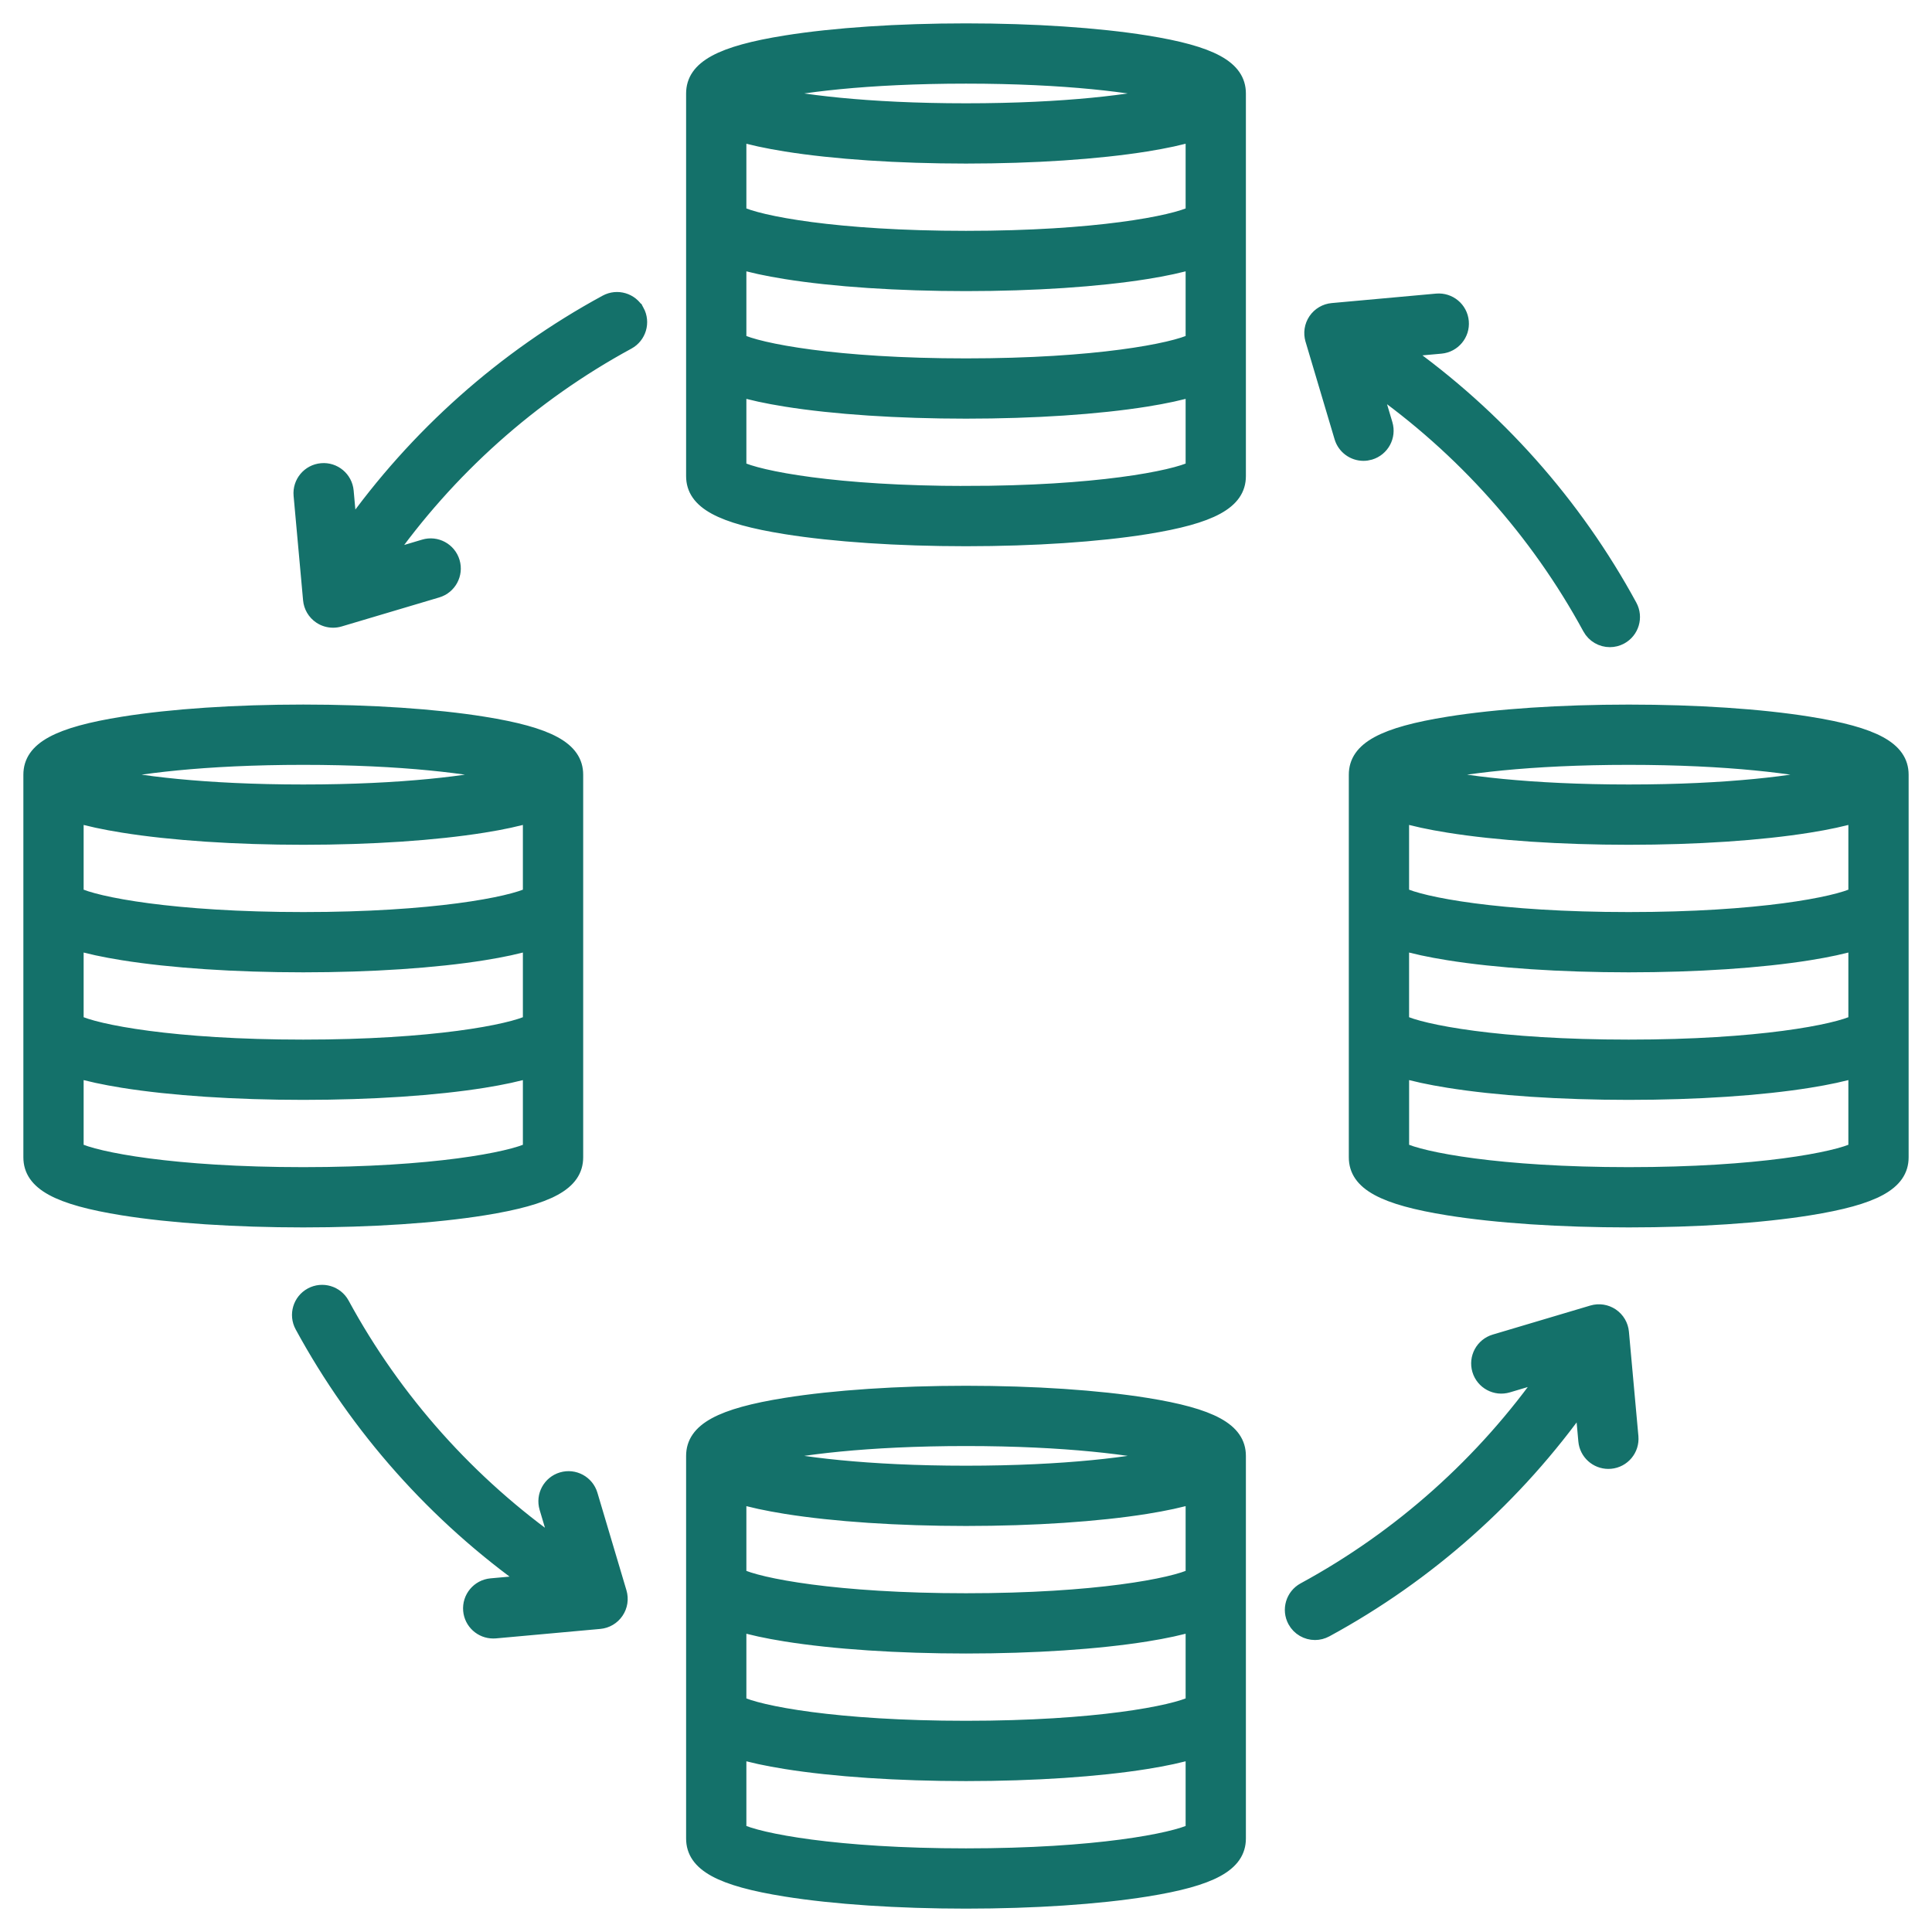 <svg xmlns="http://www.w3.org/2000/svg" width="62" height="62" viewBox="0 0 62 62" fill="none"><g id="visualelements_icon"><g id="Group 172"><g id="Group 155"><path id="Vector" d="M61 24.86C61 24.05 60.144 23.582 58.044 23.246C56.491 22.997 54.439 22.861 52.268 22.861C50.096 22.861 48.044 22.997 46.491 23.246C44.392 23.582 43.535 24.05 43.535 24.86V37.14C43.535 37.952 44.39 38.419 46.487 38.755C48.037 39.003 50.09 39.139 52.268 39.139C54.445 39.139 56.498 39.003 58.048 38.755C60.145 38.419 61 37.952 61 37.14V24.86L61 24.86ZM59.566 28.716C58.939 29.03 56.45 29.519 52.267 29.519C48.085 29.519 45.596 29.03 44.969 28.716V26.144C45.379 26.268 45.882 26.377 46.491 26.474C48.044 26.723 50.096 26.86 52.267 26.86C54.439 26.86 56.491 26.723 58.044 26.474C58.653 26.377 59.156 26.268 59.566 26.144V28.716H59.566ZM59.566 32.809C58.939 33.123 56.45 33.612 52.267 33.612C48.085 33.612 45.596 33.123 44.969 32.809V30.238C45.378 30.363 45.88 30.471 46.487 30.568C48.037 30.816 50.09 30.953 52.267 30.953C54.445 30.953 56.498 30.816 58.048 30.568C58.655 30.471 59.157 30.363 59.566 30.238V32.809ZM52.268 24.295C55.477 24.295 57.692 24.584 58.831 24.86C57.692 25.136 55.477 25.425 52.268 25.425C49.058 25.425 46.843 25.136 45.704 24.86C46.843 24.584 49.058 24.295 52.268 24.295ZM52.268 37.705C48.088 37.705 45.598 37.217 44.97 36.903V34.332C45.378 34.456 45.88 34.564 46.487 34.661C48.037 34.91 50.09 35.046 52.268 35.046C54.445 35.046 56.498 34.91 58.048 34.661C58.655 34.564 59.157 34.456 59.566 34.332V36.903C58.937 37.217 56.447 37.705 52.267 37.705H52.268ZM36.776 45.106C35.223 44.858 33.172 44.721 31 44.721C28.828 44.721 26.777 44.858 25.224 45.106C23.124 45.442 22.268 45.91 22.268 46.721V59C22.268 59.812 23.123 60.28 25.219 60.615C26.769 60.863 28.822 61 31 61C33.178 61 35.231 60.863 36.781 60.615C38.877 60.28 39.732 59.812 39.732 59V46.721C39.732 45.91 38.876 45.442 36.776 45.106H36.776ZM38.298 50.577C37.672 50.89 35.182 51.379 31 51.379C26.817 51.379 24.328 50.89 23.702 50.577V48.004C24.111 48.129 24.615 48.237 25.224 48.335C26.777 48.583 28.828 48.72 31 48.72C33.172 48.72 35.223 48.583 36.776 48.335C37.385 48.237 37.889 48.129 38.298 48.004V50.577H38.298ZM38.298 54.67C37.672 54.983 35.182 55.472 31 55.472C26.817 55.472 24.328 54.984 23.702 54.67V52.099C24.11 52.223 24.612 52.332 25.219 52.429C26.769 52.677 28.822 52.813 31 52.813C33.178 52.813 35.231 52.677 36.781 52.429C37.388 52.332 37.89 52.223 38.298 52.099V54.67ZM31 46.155C34.21 46.155 36.424 46.444 37.563 46.721C36.424 46.997 34.21 47.286 31 47.286C27.79 47.286 25.576 46.997 24.436 46.721C25.576 46.444 27.79 46.155 31 46.155ZM31 59.566C26.821 59.566 24.33 59.077 23.702 58.763V56.192C24.11 56.317 24.612 56.425 25.219 56.522C26.769 56.77 28.822 56.907 31 56.907C33.178 56.907 35.231 56.77 36.781 56.522C37.388 56.425 37.89 56.317 38.298 56.192V58.763C37.67 59.077 35.179 59.566 31 59.566ZM15.513 38.755C17.61 38.419 18.465 37.952 18.465 37.14V24.862C18.465 24.862 18.465 24.861 18.465 24.86C18.465 24.049 17.608 23.582 15.509 23.246C13.956 22.997 11.904 22.86 9.732 22.86C7.56 22.86 5.509 22.997 3.956 23.246C1.856 23.582 1 24.049 1 24.86V37.14C1 37.951 1.855 38.419 3.951 38.755C5.502 39.003 7.555 39.139 9.732 39.139C11.91 39.139 13.963 39.003 15.513 38.755L15.513 38.755ZM2.434 30.238C2.842 30.363 3.344 30.471 3.951 30.568C5.501 30.816 7.554 30.953 9.732 30.953C11.91 30.953 13.963 30.816 15.513 30.568C16.12 30.471 16.622 30.363 17.03 30.238V32.809C16.404 33.123 13.915 33.612 9.732 33.612C5.55 33.612 3.06 33.123 2.434 32.809V30.238ZM2.434 26.144C2.843 26.268 3.347 26.377 3.956 26.474C5.509 26.723 7.56 26.86 9.732 26.86C11.904 26.86 13.956 26.723 15.508 26.474C16.117 26.377 16.621 26.268 17.03 26.144V28.716C16.404 29.03 13.915 29.519 9.732 29.519C5.549 29.519 3.06 29.03 2.434 28.716L2.434 26.144ZM9.732 24.295C12.942 24.295 15.156 24.584 16.296 24.86C15.156 25.136 12.942 25.425 9.732 25.425C6.523 25.425 4.308 25.136 3.169 24.86C4.308 24.584 6.523 24.295 9.732 24.295ZM2.434 36.903V34.332C2.842 34.456 3.344 34.564 3.951 34.662C5.501 34.91 7.554 35.046 9.732 35.046C11.91 35.046 13.963 34.91 15.513 34.662C16.12 34.565 16.622 34.456 17.03 34.332V36.903C16.402 37.217 13.912 37.705 9.732 37.705C5.553 37.705 3.063 37.217 2.434 36.903ZM42.136 10.893C42.074 10.687 42.109 10.465 42.229 10.287C42.35 10.109 42.544 9.994 42.758 9.975L46.107 9.671C46.502 9.636 46.851 9.927 46.886 10.321C46.922 10.716 46.631 11.064 46.237 11.1L44.963 11.215C47.998 13.362 50.515 16.186 52.292 19.458C52.481 19.806 52.352 20.242 52.004 20.431C51.895 20.49 51.778 20.518 51.663 20.518C51.408 20.518 51.162 20.382 51.032 20.143C49.345 17.038 46.95 14.362 44.061 12.336L44.443 13.617C44.556 13.997 44.339 14.396 43.96 14.509C43.892 14.529 43.823 14.539 43.755 14.539C43.446 14.539 43.16 14.337 43.068 14.026L42.136 10.894V10.893ZM20.431 9.995C20.62 10.344 20.491 10.779 20.143 10.968C17.037 12.655 14.361 15.05 12.335 17.939L13.617 17.557C13.996 17.444 14.395 17.66 14.508 18.04C14.621 18.419 14.405 18.819 14.026 18.932L10.893 19.864C10.826 19.884 10.757 19.894 10.689 19.894C10.547 19.894 10.406 19.852 10.287 19.771C10.108 19.65 9.994 19.456 9.975 19.242L9.671 15.892C9.635 15.498 9.926 15.149 10.321 15.114C10.715 15.077 11.064 15.369 11.1 15.763L11.215 17.037C13.361 14.002 16.185 11.485 19.458 9.708C19.806 9.519 20.241 9.647 20.43 9.995H20.431ZM19.864 51.106C19.925 51.313 19.891 51.535 19.77 51.713C19.65 51.891 19.456 52.006 19.241 52.025L15.892 52.329C15.87 52.331 15.848 52.331 15.827 52.331C15.46 52.331 15.147 52.051 15.113 51.679C15.078 51.285 15.368 50.936 15.763 50.9L17.038 50.785C14.002 48.638 11.485 45.813 9.708 42.542C9.518 42.194 9.647 41.758 9.995 41.569C10.344 41.38 10.779 41.509 10.968 41.857C12.654 44.962 15.05 47.638 17.938 49.663L17.557 48.383C17.444 48.003 17.66 47.604 18.04 47.491C18.419 47.378 18.819 47.594 18.932 47.974L19.864 51.106V51.106ZM52.329 46.108C52.364 46.502 52.074 46.851 51.679 46.886C51.657 46.889 51.635 46.889 51.614 46.889C51.246 46.889 50.934 46.609 50.9 46.237L50.785 44.963C48.638 47.998 45.814 50.515 42.542 52.292C42.433 52.351 42.316 52.38 42.2 52.38C41.946 52.38 41.699 52.244 41.569 52.005C41.38 51.657 41.509 51.221 41.857 51.032C44.963 49.345 47.639 46.95 49.664 44.061L48.383 44.443C48.004 44.556 47.604 44.34 47.491 43.96C47.378 43.58 47.594 43.181 47.974 43.068L51.106 42.136C51.313 42.074 51.535 42.109 51.713 42.229C51.891 42.35 52.006 42.544 52.025 42.758L52.329 46.107V46.108ZM36.776 1.385C35.223 1.137 33.172 1 31 1C28.828 1 26.777 1.137 25.224 1.385C23.124 1.721 22.268 2.189 22.268 3V15.279C22.268 16.091 23.123 16.559 25.219 16.894C26.769 17.142 28.822 17.279 31 17.279C33.178 17.279 35.231 17.142 36.781 16.894C38.877 16.559 39.732 16.091 39.732 15.279V2.999C39.732 2.189 38.876 1.721 36.776 1.385V1.385ZM31 2.434C34.209 2.434 36.424 2.723 37.563 2.999C36.424 3.276 34.209 3.565 31 3.565C27.79 3.565 25.576 3.276 24.436 2.999C25.576 2.723 27.79 2.434 31 2.434ZM38.298 6.855C37.672 7.169 35.182 7.658 31 7.658C26.817 7.658 24.328 7.169 23.702 6.855V4.283C24.111 4.408 24.614 4.516 25.223 4.614C26.776 4.862 28.828 4.999 31 4.999C33.172 4.999 35.223 4.862 36.776 4.614C37.385 4.516 37.889 4.408 38.298 4.283V6.855H38.298ZM38.298 10.948C37.672 11.262 35.182 11.751 31 11.751C26.817 11.751 24.328 11.262 23.702 10.948V8.378C24.11 8.502 24.612 8.611 25.219 8.708C26.769 8.956 28.822 9.092 31 9.092C33.177 9.092 35.23 8.956 36.781 8.708C37.388 8.611 37.89 8.502 38.298 8.378V10.948ZM31 15.845C26.82 15.845 24.33 15.356 23.702 15.042V12.471C24.11 12.595 24.612 12.704 25.219 12.801C26.769 13.049 28.822 13.185 31 13.185C33.177 13.185 35.23 13.049 36.781 12.801C37.388 12.704 37.89 12.595 38.298 12.471V15.042C37.669 15.356 35.179 15.844 31 15.844V15.845Z" fill="#14716A" stroke="#14716A" stroke-width="0.5"></path></g></g></g></svg>